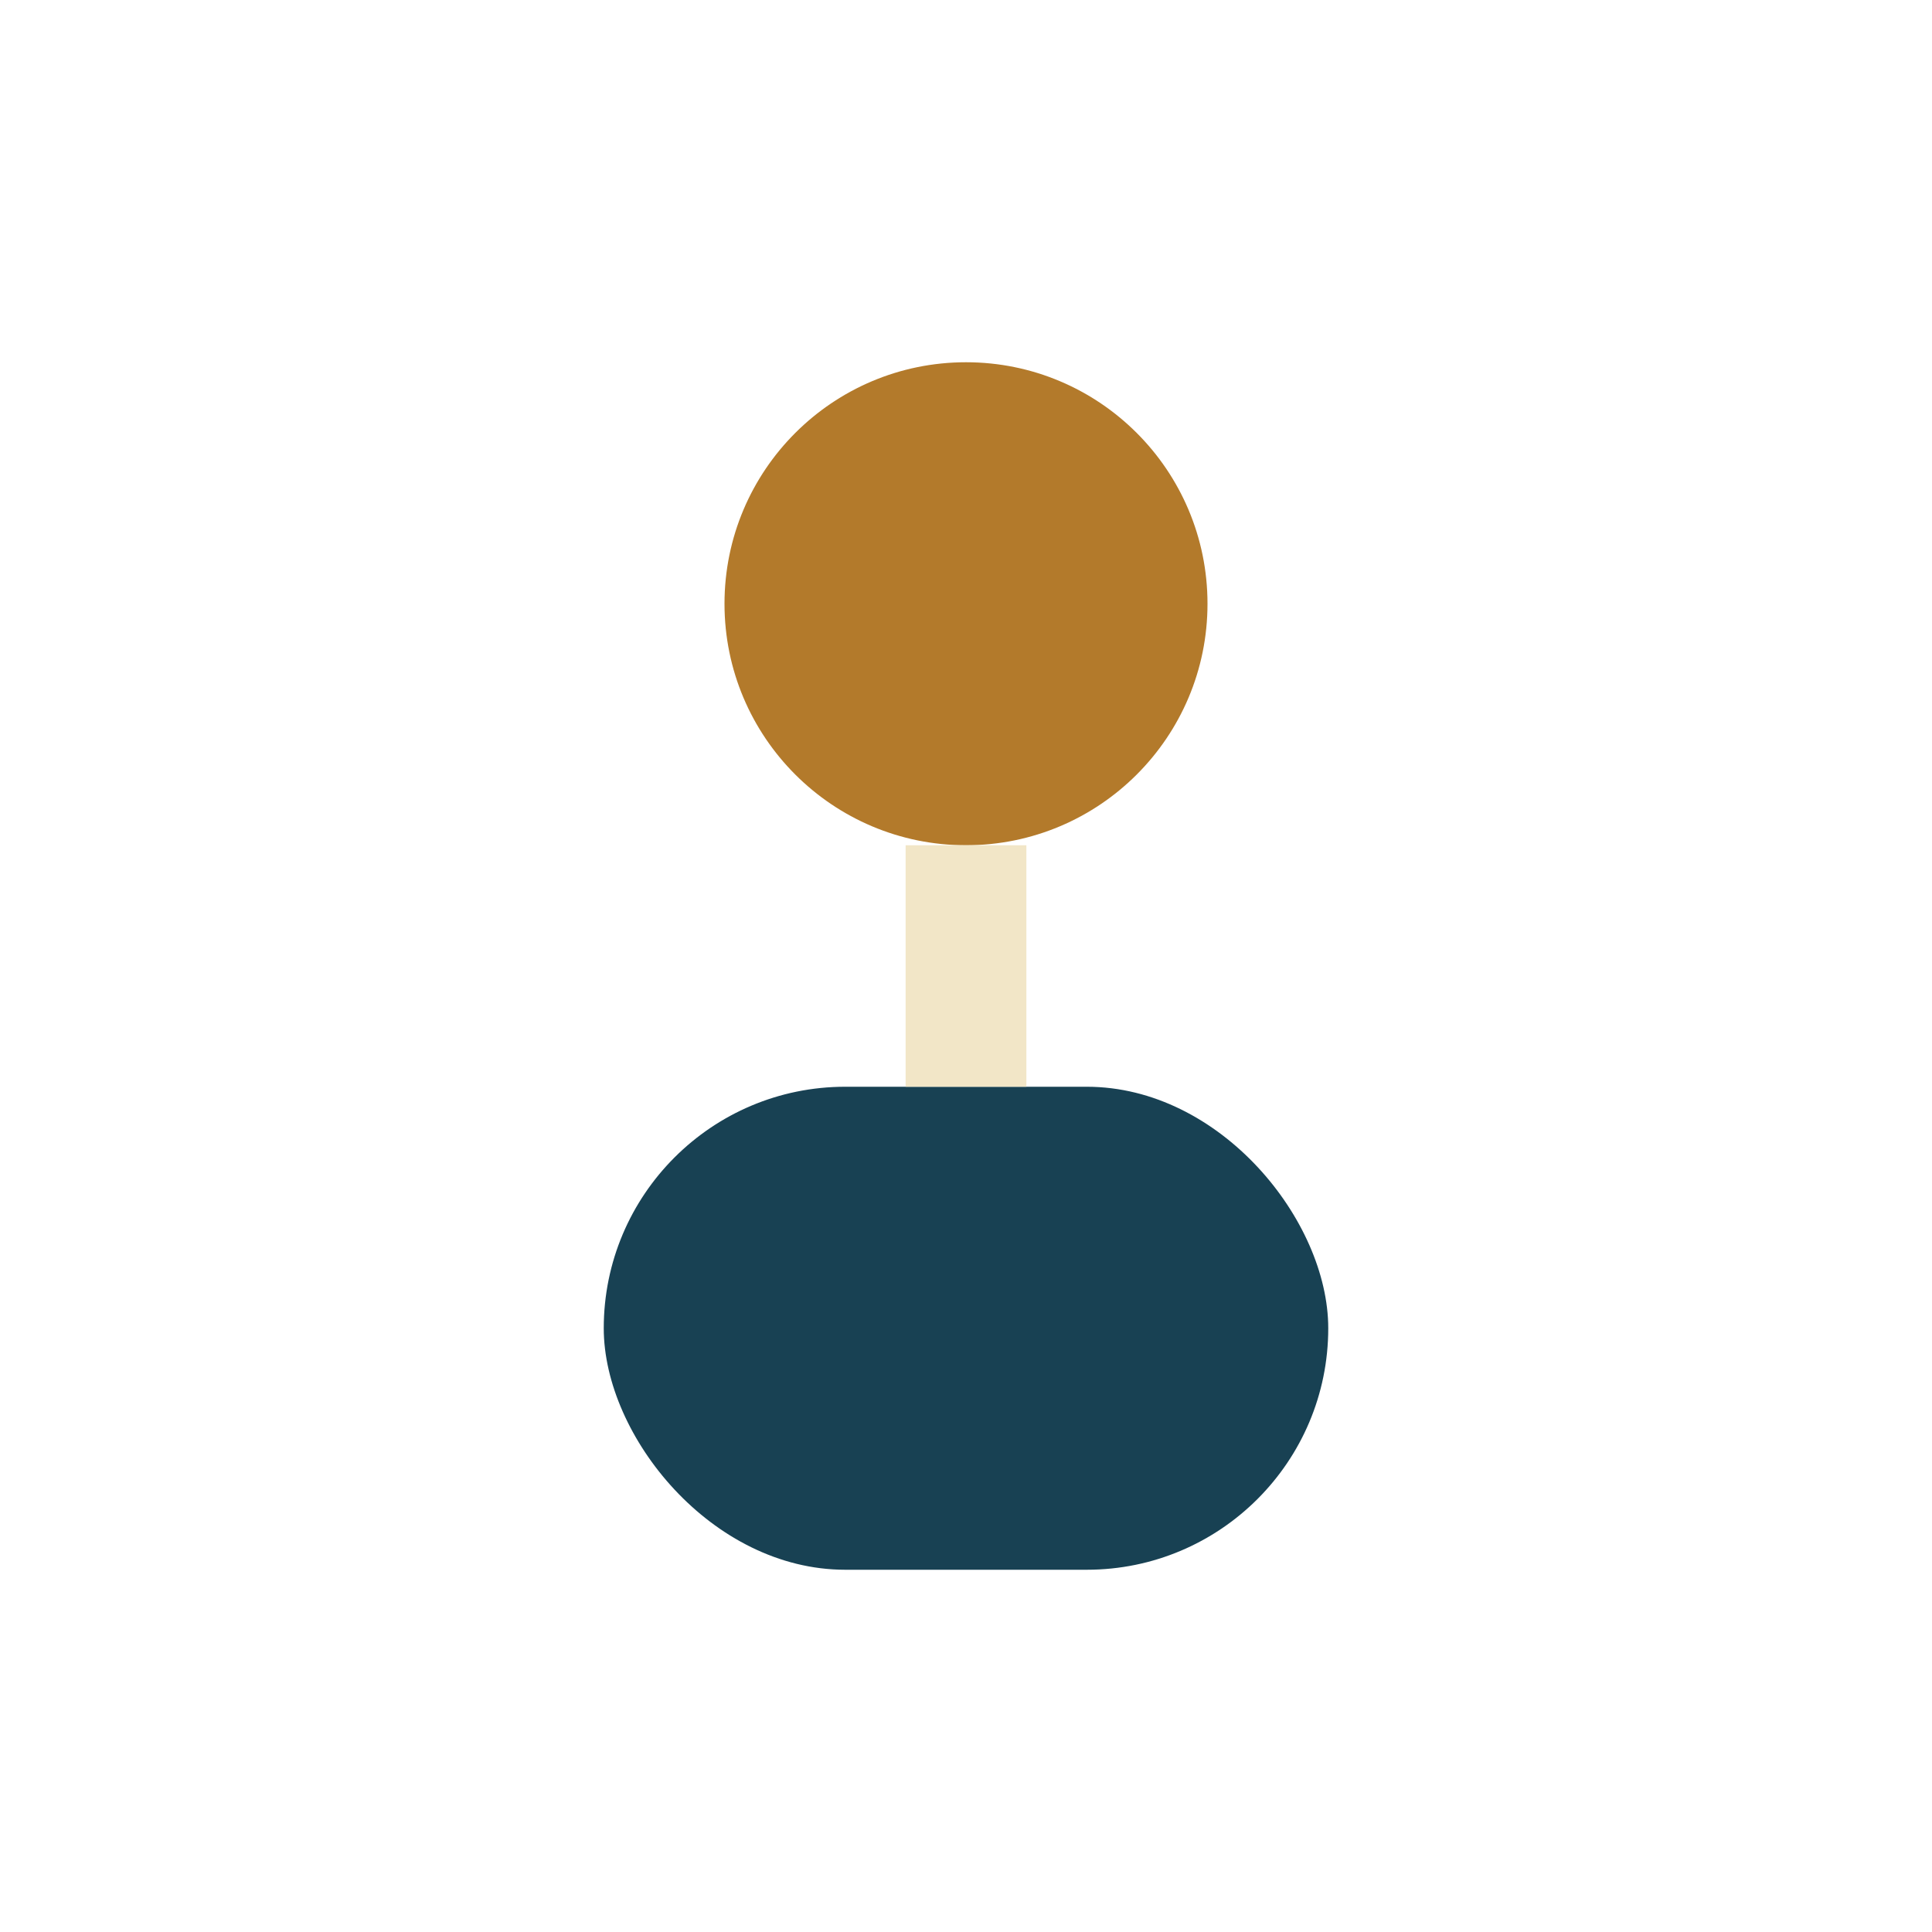 <?xml version="1.0" encoding="UTF-8"?>
<svg xmlns="http://www.w3.org/2000/svg" width="32" height="32" viewBox="0 0 32 32"><circle cx="16" cy="10" r="4" fill="#B37A2B"/><rect x="10" y="18" width="12" height="8" rx="4" fill="#184153"/><path d="M16 14v4" stroke="#F2E6C7" stroke-width="2"/></svg>